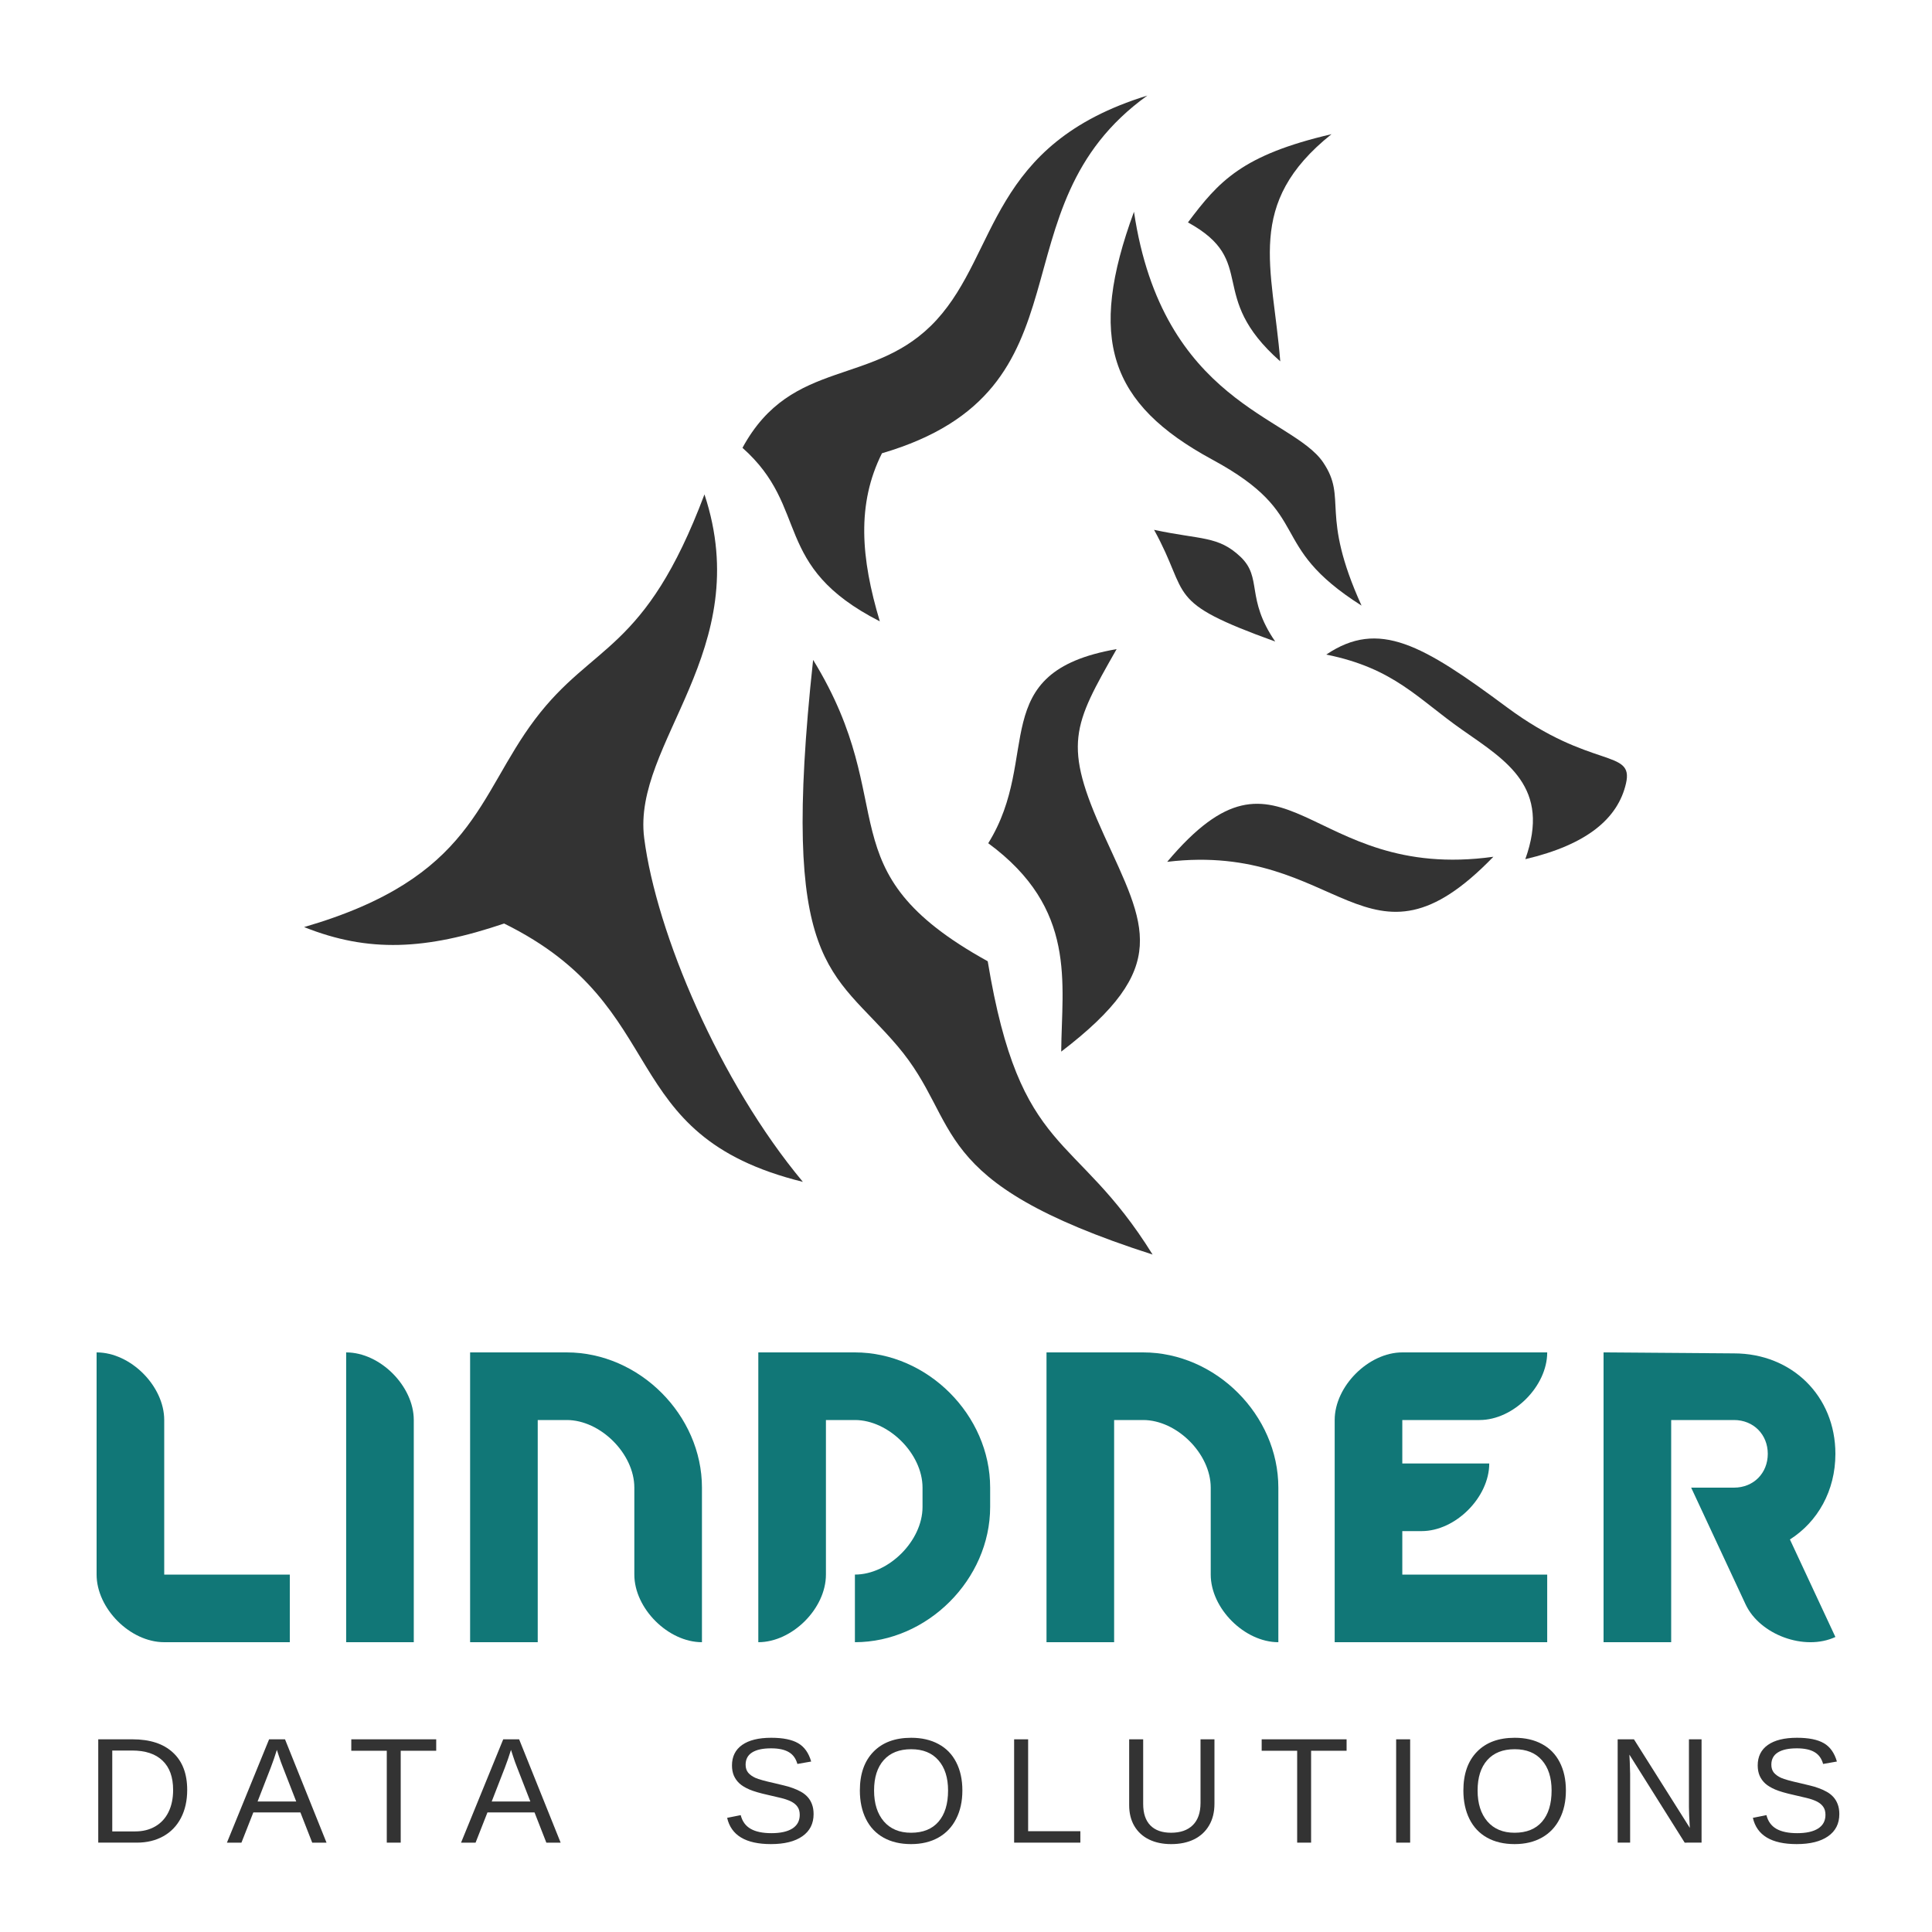 <?xml version="1.0" encoding="UTF-8" standalone="no"?>
<!-- Created with Inkscape (http://www.inkscape.org/) -->
<svg xmlns:inkscape="http://www.inkscape.org/namespaces/inkscape" xmlns:sodipodi="http://sodipodi.sourceforge.net/DTD/sodipodi-0.dtd" xmlns="http://www.w3.org/2000/svg" xmlns:svg="http://www.w3.org/2000/svg" width="100mm" height="100mm" viewBox="0 0 100 100" version="1.1" id="svg3802" inkscape:version="1.2.2 (b0a8486541, 2022-12-01)" sodipodi:docname="logo - squared - color on white - transparent.svg" inkscape:export-filename="logo - squared - color on white - transparent.png" inkscape:export-xdpi="112.89" inkscape:export-ydpi="112.89">
  <defs id="defs3799"></defs>
  <g inkscape:label="Ebene 1" inkscape:groupmode="layer" id="layer1">
    <g id="g1706" transform="translate(-50,-200)" inkscape:label="logo - squared - color on white - transparent">
      <g id="g1684" inkscape:label="lindner data solutions">
        <g aria-label="DATA SOLUTIONS" transform="matrix(0.265,0,0,0.265,1.122,8.803)" id="g1666" style="font-size:29.333px;font-family:'Liberation Sans';-inkscape-font-specification:'Liberation Sans';letter-spacing:6.3px;word-spacing:12px;white-space:pre;shape-inside:url(#rect3966);display:inline;fill:#333333;fill-opacity:1" inkscape:label="data solutions">
          <path d="m 221.008,1071.104 q 0,3.122 -1.217,5.471 -1.217,2.335 -3.452,3.581 -2.234,1.246 -5.156,1.246 h -7.548 v -20.181 h 6.674 q 5.128,0 7.906,2.578 2.793,2.564 2.793,7.305 z m -2.75,0 q 0,-3.753 -2.062,-5.715 -2.048,-1.977 -5.944,-1.977 h -3.881 v 15.798 h 4.497 q 2.22,0 3.896,-0.974 1.69,-0.974 2.592,-2.807 0.902,-1.833 0.902,-4.325 z" id="path1640" inkscape:label="d" style="fill:#333333;fill-opacity:1"></path>
          <path d="m 245.427,1081.403 -2.306,-5.901 h -9.195 l -2.32,5.901 h -2.836 l 8.236,-20.181 h 3.108 l 8.107,20.181 z m -6.904,-18.119 -0.129,0.401 q -0.358,1.189 -1.06,3.051 l -2.578,6.631 h 7.548 l -2.592,-6.66 q -0.401,-0.988 -0.802,-2.234 z" id="path1642" inkscape:label="a" style="fill:#333333;fill-opacity:1"></path>
          <path d="m 262.713,1063.456 v 17.947 h -2.721 v -17.947 h -6.932 v -2.234 h 16.586 v 2.234 z" id="path1644" inkscape:label="t" style="fill:#333333;fill-opacity:1"></path>
          <path d="m 291.156,1081.403 -2.306,-5.901 h -9.195 l -2.32,5.901 h -2.836 l 8.236,-20.181 h 3.108 l 8.107,20.181 z m -6.904,-18.119 -0.129,0.401 q -0.358,1.189 -1.06,3.051 l -2.578,6.631 h 7.548 l -2.592,-6.66 q -0.401,-0.988 -0.802,-2.234 z" id="path1646" inkscape:label="a" style="fill:#333333;fill-opacity:1"></path>
          <path d="m 343.356,1075.831 q 0,2.793 -2.191,4.325 -2.177,1.532 -6.145,1.532 -7.376,0 -8.551,-5.128 l 2.65,-0.53 q 0.458,1.819 1.948,2.678 1.49,0.845 4.053,0.845 2.65,0 4.082,-0.902 1.447,-0.917 1.447,-2.678 0,-0.988 -0.458,-1.604 -0.444,-0.616 -1.26,-1.017 -0.816,-0.401 -1.948,-0.673 -1.131,-0.272 -2.506,-0.587 -2.392,-0.53 -3.638,-1.06 -1.232,-0.53 -1.948,-1.175 -0.716,-0.659 -1.103,-1.532 -0.372,-0.874 -0.372,-2.005 0,-2.592 1.977,-3.996 1.991,-1.404 5.686,-1.404 3.437,0 5.256,1.06 1.819,1.046 2.549,3.581 l -2.693,0.473 q -0.444,-1.604 -1.69,-2.32 -1.246,-0.731 -3.452,-0.731 -2.421,0 -3.695,0.802 -1.275,0.802 -1.275,2.392 0,0.931 0.487,1.547 0.501,0.602 1.432,1.031 0.931,0.415 3.71,1.031 0.931,0.215 1.848,0.444 0.931,0.215 1.776,0.53 0.845,0.301 1.576,0.716 0.745,0.415 1.289,1.017 0.544,0.602 0.845,1.418 0.315,0.816 0.315,1.919 z" id="path1648" inkscape:label="s" style="fill:#333333;fill-opacity:1"></path>
          <path d="m 372.415,1071.219 q 0,3.165 -1.217,5.543 -1.203,2.378 -3.466,3.652 -2.263,1.275 -5.342,1.275 -3.108,0 -5.371,-1.26 -2.249,-1.26 -3.437,-3.638 -1.189,-2.392 -1.189,-5.572 0,-4.841 2.65,-7.562 2.65,-2.736 7.376,-2.736 3.079,0 5.342,1.232 2.263,1.217 3.452,3.552 1.203,2.335 1.203,5.514 z m -2.793,0 q 0,-3.767 -1.891,-5.915 -1.876,-2.148 -5.314,-2.148 -3.466,0 -5.357,2.12 -1.891,2.12 -1.891,5.944 0,3.796 1.905,6.03 1.919,2.22 5.314,2.22 3.495,0 5.357,-2.148 1.876,-2.163 1.876,-6.101 z" id="path1650" inkscape:label="o" style="fill:#333333;fill-opacity:1"></path>
          <path d="m 382.525,1081.403 v -20.181 h 2.736 v 17.947 h 10.198 v 2.234 z" id="path1652" inkscape:label="l" style="fill:#333333;fill-opacity:1"></path>
          <path d="m 413.203,1081.689 q -2.478,0 -4.326,-0.902 -1.848,-0.902 -2.865,-2.621 -1.017,-1.719 -1.017,-4.096 v -12.848 h 2.736 v 12.618 q 0,2.764 1.404,4.197 1.404,1.432 4.053,1.432 2.721,0 4.225,-1.475 1.518,-1.49 1.518,-4.34 v -12.432 h 2.721 v 12.59 q 0,2.449 -1.046,4.225 -1.031,1.776 -2.936,2.721 -1.891,0.931 -4.469,0.931 z" id="path1654" inkscape:label="u" style="fill:#333333;fill-opacity:1"></path>
          <path d="m 440.529,1063.456 v 17.947 h -2.721 v -17.947 h -6.932 v -2.234 h 16.586 v 2.234 z" id="path1656" inkscape:label="t" style="fill:#333333;fill-opacity:1"></path>
          <path d="m 457.141,1081.403 v -20.181 h 2.736 v 20.181 z" id="path1658" inkscape:label="i" style="fill:#333333;fill-opacity:1"></path>
          <path d="m 490.296,1071.219 q 0,3.165 -1.217,5.543 -1.203,2.378 -3.466,3.652 -2.263,1.275 -5.342,1.275 -3.108,0 -5.371,-1.26 -2.249,-1.26 -3.438,-3.638 -1.189,-2.392 -1.189,-5.572 0,-4.841 2.65,-7.562 2.65,-2.736 7.376,-2.736 3.079,0 5.342,1.232 2.263,1.217 3.452,3.552 1.203,2.335 1.203,5.514 z m -2.793,0 q 0,-3.767 -1.891,-5.915 -1.876,-2.148 -5.314,-2.148 -3.466,0 -5.357,2.12 -1.891,2.12 -1.891,5.944 0,3.796 1.905,6.03 1.919,2.22 5.314,2.22 3.495,0 5.357,-2.148 1.876,-2.163 1.876,-6.101 z" id="path1660" inkscape:label="o" style="fill:#333333;fill-opacity:1"></path>
          <path d="m 513.498,1081.403 -10.799,-17.188 0.072,1.389 0.072,2.392 v 13.406 h -2.435 v -20.181 h 3.18 l 10.914,17.302 q -0.172,-2.807 -0.172,-4.068 v -13.234 h 2.464 v 20.181 z" id="path1662" inkscape:label="n" style="fill:#333333;fill-opacity:1"></path>
          <path d="m 543.702,1075.831 q 0,2.793 -2.191,4.325 -2.177,1.532 -6.145,1.532 -7.376,0 -8.551,-5.128 l 2.65,-0.53 q 0.458,1.819 1.948,2.678 1.49,0.845 4.053,0.845 2.65,0 4.082,-0.902 1.447,-0.917 1.447,-2.678 0,-0.988 -0.458,-1.604 -0.444,-0.616 -1.26,-1.017 -0.816,-0.401 -1.948,-0.673 -1.132,-0.272 -2.506,-0.587 -2.392,-0.53 -3.638,-1.06 -1.232,-0.53 -1.948,-1.175 -0.716,-0.659 -1.103,-1.532 -0.372,-0.874 -0.372,-2.005 0,-2.592 1.977,-3.996 1.991,-1.404 5.686,-1.404 3.437,0 5.256,1.06 1.819,1.046 2.549,3.581 l -2.693,0.473 q -0.444,-1.604 -1.69,-2.32 -1.246,-0.731 -3.452,-0.731 -2.421,0 -3.695,0.802 -1.275,0.802 -1.275,2.392 0,0.931 0.487,1.547 0.501,0.602 1.432,1.031 0.931,0.415 3.71,1.031 0.931,0.215 1.848,0.444 0.931,0.215 1.776,0.53 0.845,0.301 1.576,0.716 0.745,0.415 1.289,1.017 0.544,0.602 0.845,1.418 0.315,0.816 0.315,1.919 z" id="path1664" inkscape:label="s" style="fill:#333333;fill-opacity:1"></path>
        </g>
        <g id="g1682" transform="translate(30,-10)" style="fill:#117777;fill-opacity:1" inkscape:label="lindner">
          <path style="fill:#117777;fill-opacity:1;stroke-width:0.265" d="m 25,280 v 11.5 c 0,1.75 1.733,3.5 3.5,3.5 H 35 v -3.5 h -6.5 v -8 c 0,-1.752 -1.734,-3.5 -3.5,-3.5 z" id="path1668" sodipodi:nodetypes="cccccccc" inkscape:label="l"></path>
          <path style="fill:#117777;fill-opacity:1;stroke-width:0.265" d="m 37.917,280 v 15 h 3.5 v -11.5 c 0,-1.747 -1.734,-3.5 -3.5,-3.5 z" id="path1670" sodipodi:nodetypes="ccccc" inkscape:label="i"></path>
          <path style="fill:#117777;fill-opacity:1;stroke-width:0.265" d="m 44.333,280 v 15 h 3.5 v -11.5 h 1.5 c 1.746,0 3.5,1.746 3.5,3.5 v 4.5 c 0,1.753 1.751,3.5 3.5,3.5 v -8 c 0,-3.755 -3.24,-7 -7,-7 z" id="path1672" sodipodi:nodetypes="ccccccccccc" inkscape:label="n"></path>
          <path style="fill:#117777;fill-opacity:1;stroke-width:0.265" d="m 64.25,295 c 3.75,0 7,-3.25 7,-7 v -1 c 0,-3.755 -3.24,-7 -7,-7 h -5 v 15 c 1.75,0 3.5,-1.738 3.5,-3.5 v -8 h 1.5 c 1.746,0 3.5,1.746 3.5,3.5 v 1 c 0,1.753 -1.751,3.5 -3.5,3.5" id="path1674" sodipodi:nodetypes="cccccccccccc" inkscape:label="d"></path>
          <path style="fill:#117777;fill-opacity:1;stroke-width:0.265" d="m 74.167,280 v 15 h 3.5 v -11.5 h 1.5 c 1.746,0 3.5,1.746 3.5,3.5 v 4.5 c 0,1.753 1.751,3.5 3.5,3.5 v -8 c 0,-3.755 -3.24,-7 -7,-7 z" id="path1676" sodipodi:nodetypes="ccccccccccc" inkscape:label="n"></path>
          <path style="fill:#117777;fill-opacity:1;stroke-width:0.265" d="m 89.083,295 v -11.5 c 0,-1.751 1.755,-3.5 3.5,-3.5 L 100.083,280 c 0,1.752 -1.745,3.5 -3.5,3.5 h -4 v 2.25 h 4.5 c 0,1.75 -1.746,3.5 -3.5,3.5 h -1 v 2.25 h 7.5 v 3.5 z" id="path1678" sodipodi:nodetypes="cccccccccccccc" inkscape:label="e"></path>
          <path id="path1680" style="fill:#117777;fill-opacity:1;stroke-width:0.265" d="m 109.75,287 c 1.018,0 1.75,-0.752 1.75,-1.75 0,-0.996 -0.736,-1.75 -1.75,-1.75 h -3.25 v 11.5 H 103 V 280 l 6.75,0.051 c 2.989,0 5.25,2.201 5.25,5.2 0,1.909 -0.915,3.516 -2.354,4.432 l 2.354,5.047 c -1.59,0.741 -3.913,-0.11 -4.651,-1.693 l -1.182,-2.536 -1.632,-3.5 z" sodipodi:nodetypes="cccccscccccssc" inkscape:label="r"></path>
        </g>
      </g>
      <g id="g1704" transform="matrix(1.217,0,0,1.217,-19.466,-49.496)" style="fill:#333333;fill-opacity:1" inkscape:label="dog">
        <path style="fill:#333333;fill-opacity:1;stroke:none;stroke-width:0.265" d="m 70.013,244.438 c 7.228,-2.098 7.354,-5.563 9.82,-8.834 2.466,-3.271 4.667,-2.818 7.208,-9.568 2.193,6.623 -3.082,10.576 -2.564,14.615 0.518,4.039 3.204,10.374 6.749,14.623 -8.099,-1.995 -5.447,-7.41 -12.706,-10.987 -3.334,1.129 -5.769,1.246 -8.507,0.151 z" id="path1686" sodipodi:nodetypes="czczccc" inkscape:label="dog1"></path>
        <path style="fill:#333333;fill-opacity:1;stroke:none;stroke-width:0.265" d="m 91.662,233.074 c -1.425,13.2 0.77,13.108 3.589,16.424 2.819,3.316 1.093,5.734 10.849,8.868 -3.292,-5.307 -5.626,-4.093 -7.012,-12.474 -7.028,-3.886 -3.58,-6.55 -7.426,-12.818 z" id="path1688" sodipodi:nodetypes="czccc" inkscape:label="dog2"></path>
        <path style="fill:#333333;fill-opacity:1;stroke:none;stroke-width:0.265" d="m 104.57,232.616 c -5.614,0.978 -3.163,4.567 -5.46,8.256 3.795,2.79 3.124,5.948 3.104,8.863 4.71,-3.599 3.591,-5.321 1.824,-9.198 -1.768,-3.877 -1.325,-4.659 0.532,-7.92 z" id="path1690" sodipodi:nodetypes="ccczc" inkscape:label="dog3"></path>
        <path style="fill:#333333;fill-opacity:1;stroke:none;stroke-width:0.265" d="m 106.721,241.663 c 7.389,-0.885 8.484,5.359 13.873,-0.215 -7.954,1.106 -8.857,-5.745 -13.873,0.215 z" id="path1692" sodipodi:nodetypes="ccc" inkscape:label="dog4"></path>
        <path style="fill:#333333;fill-opacity:1;stroke:none;stroke-width:0.265" d="m 113.486,232.848 c 2.892,0.584 3.893,1.882 5.789,3.206 1.895,1.324 3.771,2.446 2.677,5.496 2.632,-0.618 3.94,-1.735 4.282,-3.221 0.342,-1.486 -1.471,-0.574 -5.061,-3.237 -3.59,-2.664 -5.45,-3.753 -7.687,-2.243 z" id="path1694" sodipodi:nodetypes="czczzc" inkscape:label="dog5"></path>
        <path style="fill:#333333;fill-opacity:1;stroke:none;stroke-width:0.265" d="m 106.162,227.542 c 1.579,2.856 0.38,3.028 5.153,4.752 -1.271,-1.851 -0.53,-2.707 -1.479,-3.606 -0.949,-0.899 -1.688,-0.718 -3.674,-1.145 z" id="path1696" sodipodi:nodetypes="cczc" inkscape:label="dog6"></path>
        <path style="fill:#333333;fill-opacity:1;stroke:none;stroke-width:0.265" d="m 88.658,224.056 c 2.897,2.57 1.205,5.012 5.841,7.38 -0.808,-2.695 -0.989,-4.991 0.091,-7.149 9.205,-2.701 4.598,-10.415 11.287,-15.213 -6.722,2.068 -6.324,6.652 -8.961,9.538 -2.637,2.886 -6.151,1.561 -8.258,5.443 z" id="path1698" sodipodi:nodetypes="cccczc" inkscape:label="dog7"></path>
        <path style="fill:#333333;fill-opacity:1;stroke:none;stroke-width:0.265" d="m 105.309,214.014 c -1.98,5.388 -1.067,8.162 3.334,10.544 4.401,2.383 2.212,3.585 6.344,6.208 -1.795,-3.958 -0.577,-4.525 -1.632,-6.09 -1.321,-1.961 -6.835,-2.527 -8.047,-10.662 z" id="path1700" sodipodi:nodetypes="czcsc" inkscape:label="dog8"></path>
        <path style="fill:#333333;fill-opacity:1;stroke:none;stroke-width:0.265" d="m 107.604,214.468 c 1.31,-1.745 2.291,-2.864 6.105,-3.752 -3.704,2.962 -2.499,5.643 -2.179,9.662 -3.188,-2.811 -0.89,-4.241 -3.926,-5.91 z" id="path1702" sodipodi:nodetypes="cccc" inkscape:label="dog9"></path>
      </g>
    </g>
  </g>
</svg>
